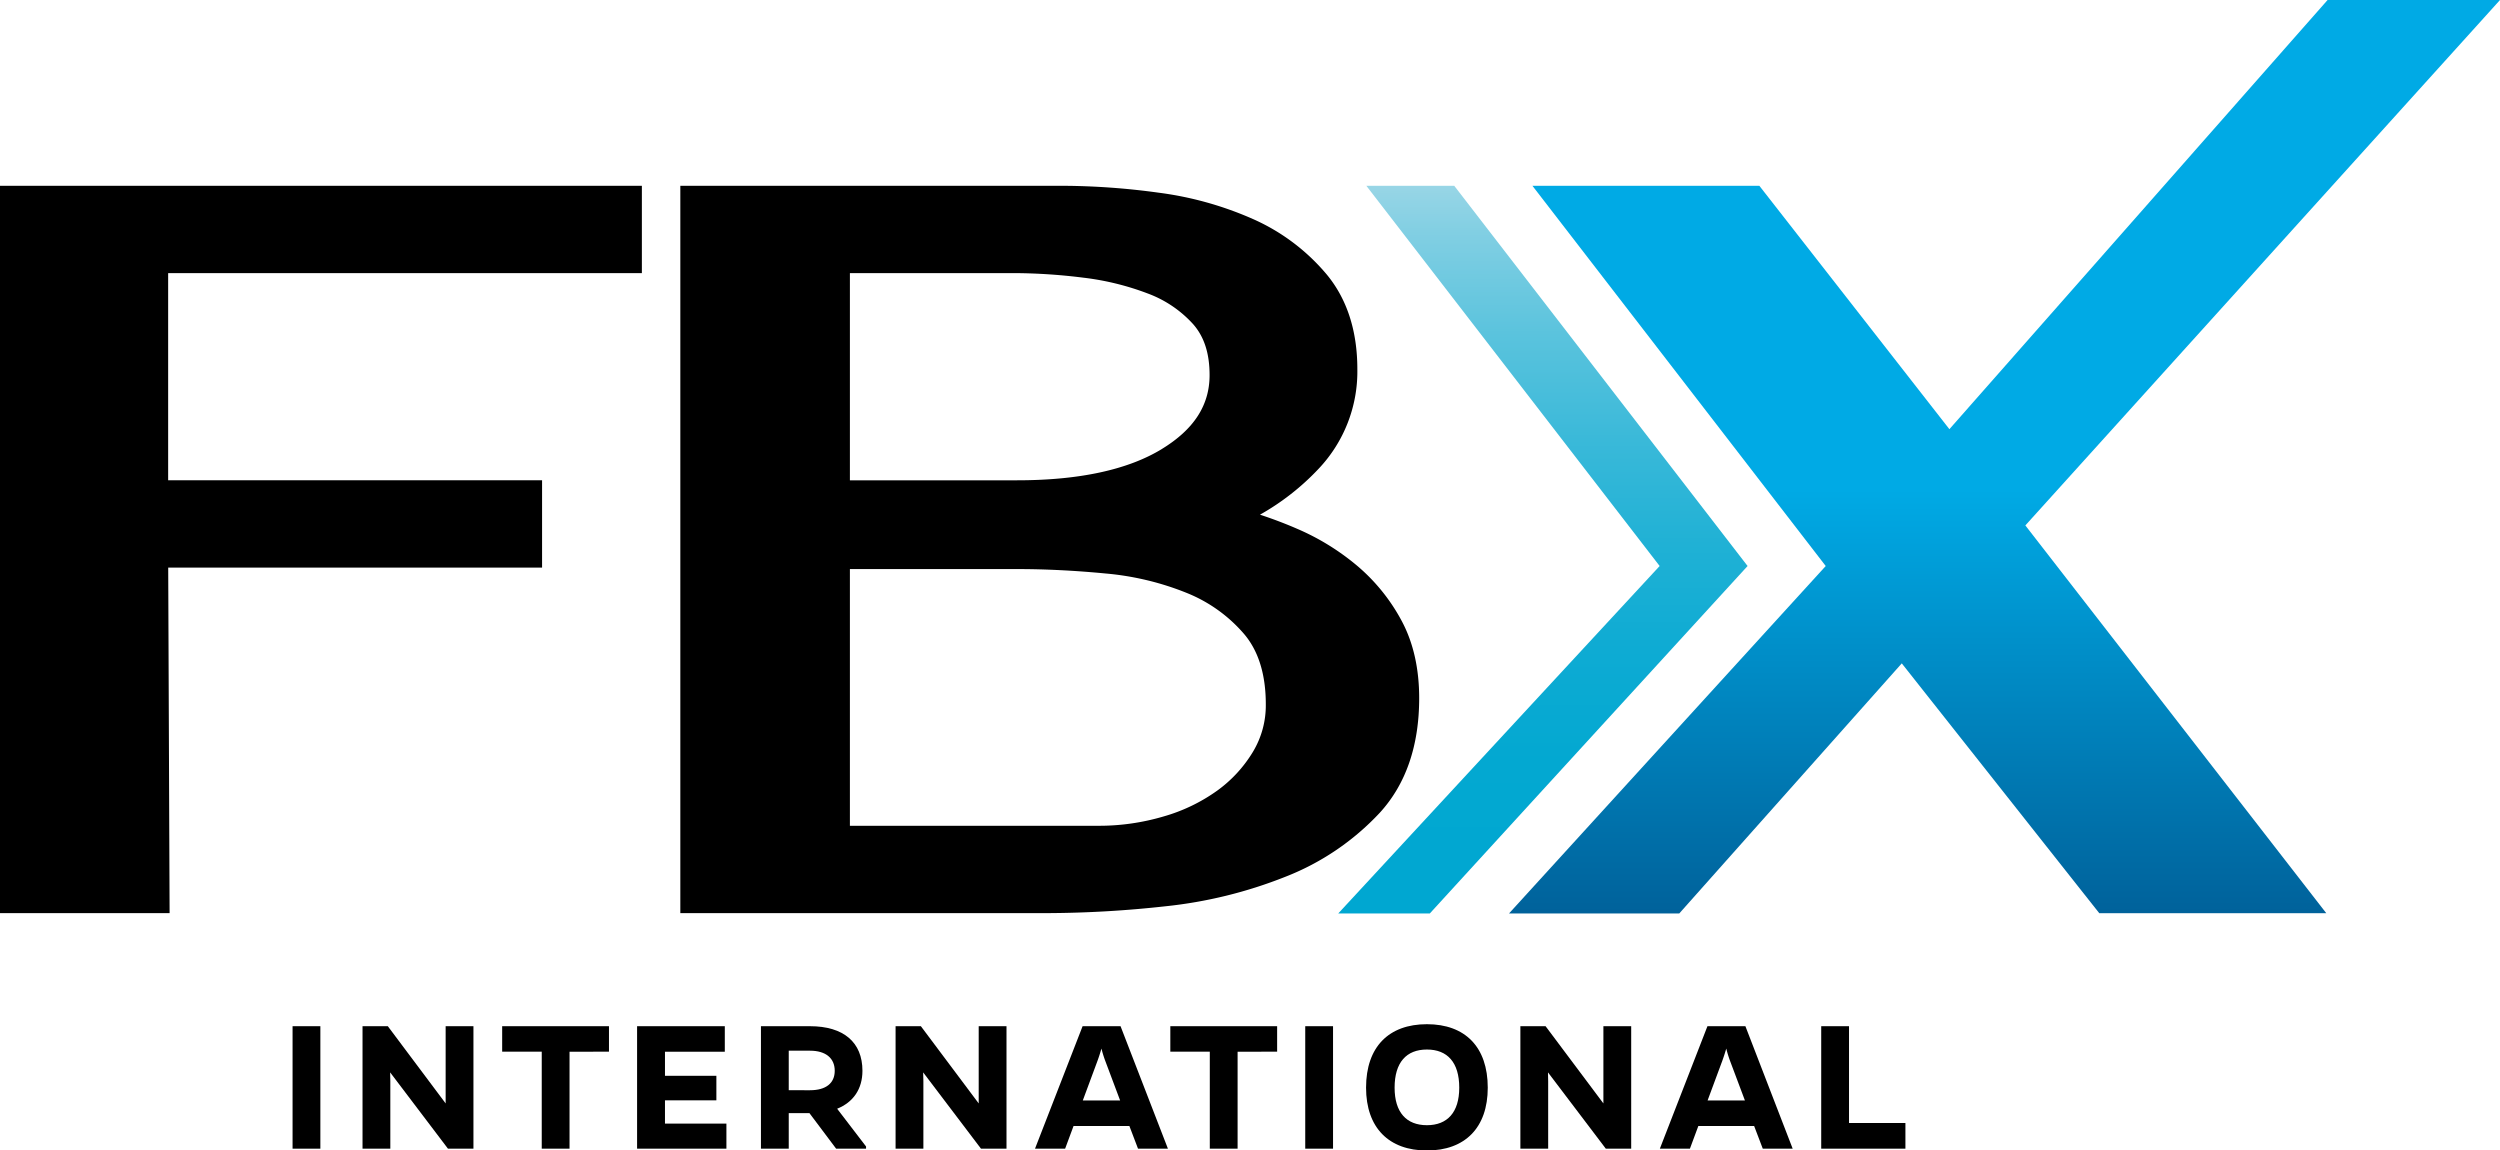 <svg id="Layer_1" data-name="Layer 1" xmlns="http://www.w3.org/2000/svg" xmlns:xlink="http://www.w3.org/1999/xlink" viewBox="0 0 809.39 372.48"><defs><style>.cls-1{fill:url(#linear-gradient);}.cls-2{fill:url(#linear-gradient-2);}</style><linearGradient id="linear-gradient" x1="499.53" y1="308.54" x2="499.53" y2="26.89" gradientUnits="userSpaceOnUse"><stop offset="0.07" stop-color="#00a7d1"/><stop offset="0.22" stop-color="#03a8d1"/><stop offset="0.35" stop-color="#0eabd3"/><stop offset="0.47" stop-color="#20b1d5"/><stop offset="0.59" stop-color="#3ab9d9"/><stop offset="0.71" stop-color="#5ac3dd"/><stop offset="0.83" stop-color="#82cfe3"/><stop offset="0.94" stop-color="#b1dde9"/></linearGradient><linearGradient id="linear-gradient-2" x1="648.98" y1="315.83" x2="648.98" y2="87.52" gradientUnits="userSpaceOnUse"><stop offset="0.09" stop-color="#00629b"/><stop offset="0.45" stop-color="#008dc7"/><stop offset="0.69" stop-color="#00aae5"/></linearGradient></defs><path d="M127.33,415V375.35h9V415Z" transform="translate(-32.61 -43.11)"/><path d="M177.64,415l-18.72-24.7.06,2.86V415h-9V375.35h8.19l18.72,25v-25h9V415Z" transform="translate(-32.61 -43.11)"/><path d="M217,383.61V415h-9v-31.4H195.19v-8.26h34.58v8.26Z" transform="translate(-32.61 -43.11)"/><path d="M238.87,415V375.35h28.4v8.26H247.9v7.8h16.64v7.93H247.9v7.54h19.89V415Z" transform="translate(-32.61 -43.11)"/><path d="M313,415h-9.69l-8.64-11.51h-6.7V415h-9V375.35h15.86c10.92,0,17,5.21,17,14.44,0,5.91-3,10.2-8.19,12.28L313,414.29Zm-18.14-18.92c5.14,0,8-2.27,8-6.3s-2.86-6.5-8-6.5h-6.89v12.8Z" transform="translate(-32.61 -43.11)"/><path d="M350.21,415l-18.72-24.7.07,2.86V415h-9V375.35h8.19l18.72,25v-25h9V415Z" transform="translate(-32.61 -43.11)"/><path d="M377.45,415H367.7l15.41-39.66h12.28L410.73,415h-9.68l-2.8-7.35H380.18Zm13-28.41a37.64,37.64,0,0,1-1.24-4c-.32,1.11-.71,2.41-1.29,4l-4.75,12.81h12.09Z" transform="translate(-32.61 -43.11)"/><path d="M433.29,383.61V415h-9v-31.4H411.51v-8.26h34.58v8.26Z" transform="translate(-32.61 -43.11)"/><path d="M455.19,415V375.35h9V415Z" transform="translate(-32.61 -43.11)"/><path d="M514.28,395.25c0,13-7.41,20.34-19.7,20.34s-19.7-7.34-19.7-20.34c0-13.2,7.35-20.55,19.7-20.55S514.28,382.05,514.28,395.25Zm-9.23,0c0-8.19-3.84-12.35-10.47-12.35s-10.46,4.16-10.46,12.35c0,8,3.83,12.15,10.46,12.15S505.05,403.24,505.05,395.25Z" transform="translate(-32.61 -43.11)"/><path d="M552.5,415l-18.72-24.7.06,2.86V415h-9V375.35H533l18.72,25v-25h9V415Z" transform="translate(-32.61 -43.11)"/><path d="M579.73,415H570l15.41-39.66h12.28L613,415h-9.68l-2.8-7.35H582.46Zm13-28.41a37.28,37.28,0,0,1-1.23-4c-.33,1.11-.72,2.41-1.3,4l-4.75,12.81h12.09Z" transform="translate(-32.61 -43.11)"/><path d="M622.24,415V375.35h9v31.34h18.26V415Z" transform="translate(-32.61 -43.11)"/><polygon points="203.68 60.15 4.12 60.15 0 60.15 0 64.56 0 291.22 0 295.63 4.12 295.63 50.77 295.63 54.91 295.63 54.89 291.2 54.46 183.76 171.37 183.76 175.5 183.76 175.5 179.35 175.5 159.89 175.5 155.49 171.37 155.49 54.44 155.49 54.44 88.42 203.68 88.42 207.81 88.42 207.81 84.02 207.81 64.56 207.81 60.15 203.68 60.15"/><path d="M486.54,244.37a61,61,0,0,0-14.2-17.8,77.85,77.85,0,0,0-19.93-12.33c-3.83-1.66-7.8-3.16-11.87-4.5a79.45,79.45,0,0,0,18.93-14.81,45.8,45.8,0,0,0,12.59-32.3c0-12.4-3.34-22.71-9.91-30.65a66,66,0,0,0-23.78-17.91,110.35,110.35,0,0,0-30.67-8.58,233.62,233.62,0,0,0-31.24-2.23H252.87V338.74h119a358.52,358.52,0,0,0,38-2.21A145.86,145.86,0,0,0,448.68,327a83,83,0,0,0,30.62-20.73c8.48-9.25,12.78-21.74,12.78-37.14C492.08,259.68,490.22,251.34,486.54,244.37Zm-48.26,42.11a42.6,42.6,0,0,1-11.59,12.6,56.33,56.33,0,0,1-17.43,8.38,73.48,73.48,0,0,1-21,3H307.77V227.35H361.9c9.23,0,18.91.49,28.75,1.44a91.43,91.43,0,0,1,26.18,6.29,48.08,48.08,0,0,1,18.68,13.43c4.58,5.46,6.91,13.06,6.91,22.59A29.15,29.15,0,0,1,438.28,286.48Zm-29.51-98c-11,6.72-26.76,10.13-46.87,10.13H307.77V131.53H361A185,185,0,0,1,383.27,133a87.47,87.47,0,0,1,20.91,5.12,37.33,37.33,0,0,1,14.77,10c3.54,4.06,5.27,9.44,5.27,16.45C424.22,174.31,419.16,182.13,408.77,188.47Z" transform="translate(-32.61 -43.11)"/><polygon class="cls-1" points="433.27 295.73 462.92 295.73 565.79 183.25 470.82 60.15 442.36 60.15 537.32 183.25 433.27 295.73"/><polygon class="cls-2" points="799.47 0 783.72 0 771.31 0 755.56 0 753.57 0 752.25 1.5 631.13 138.95 569.6 60.15 496.13 60.15 591.09 183.25 488.56 295.73 543.68 295.73 615.71 214.77 679.66 295.66 753.15 295.66 655.72 170.11 802.74 7.37 809.39 0 799.47 0"/></svg>